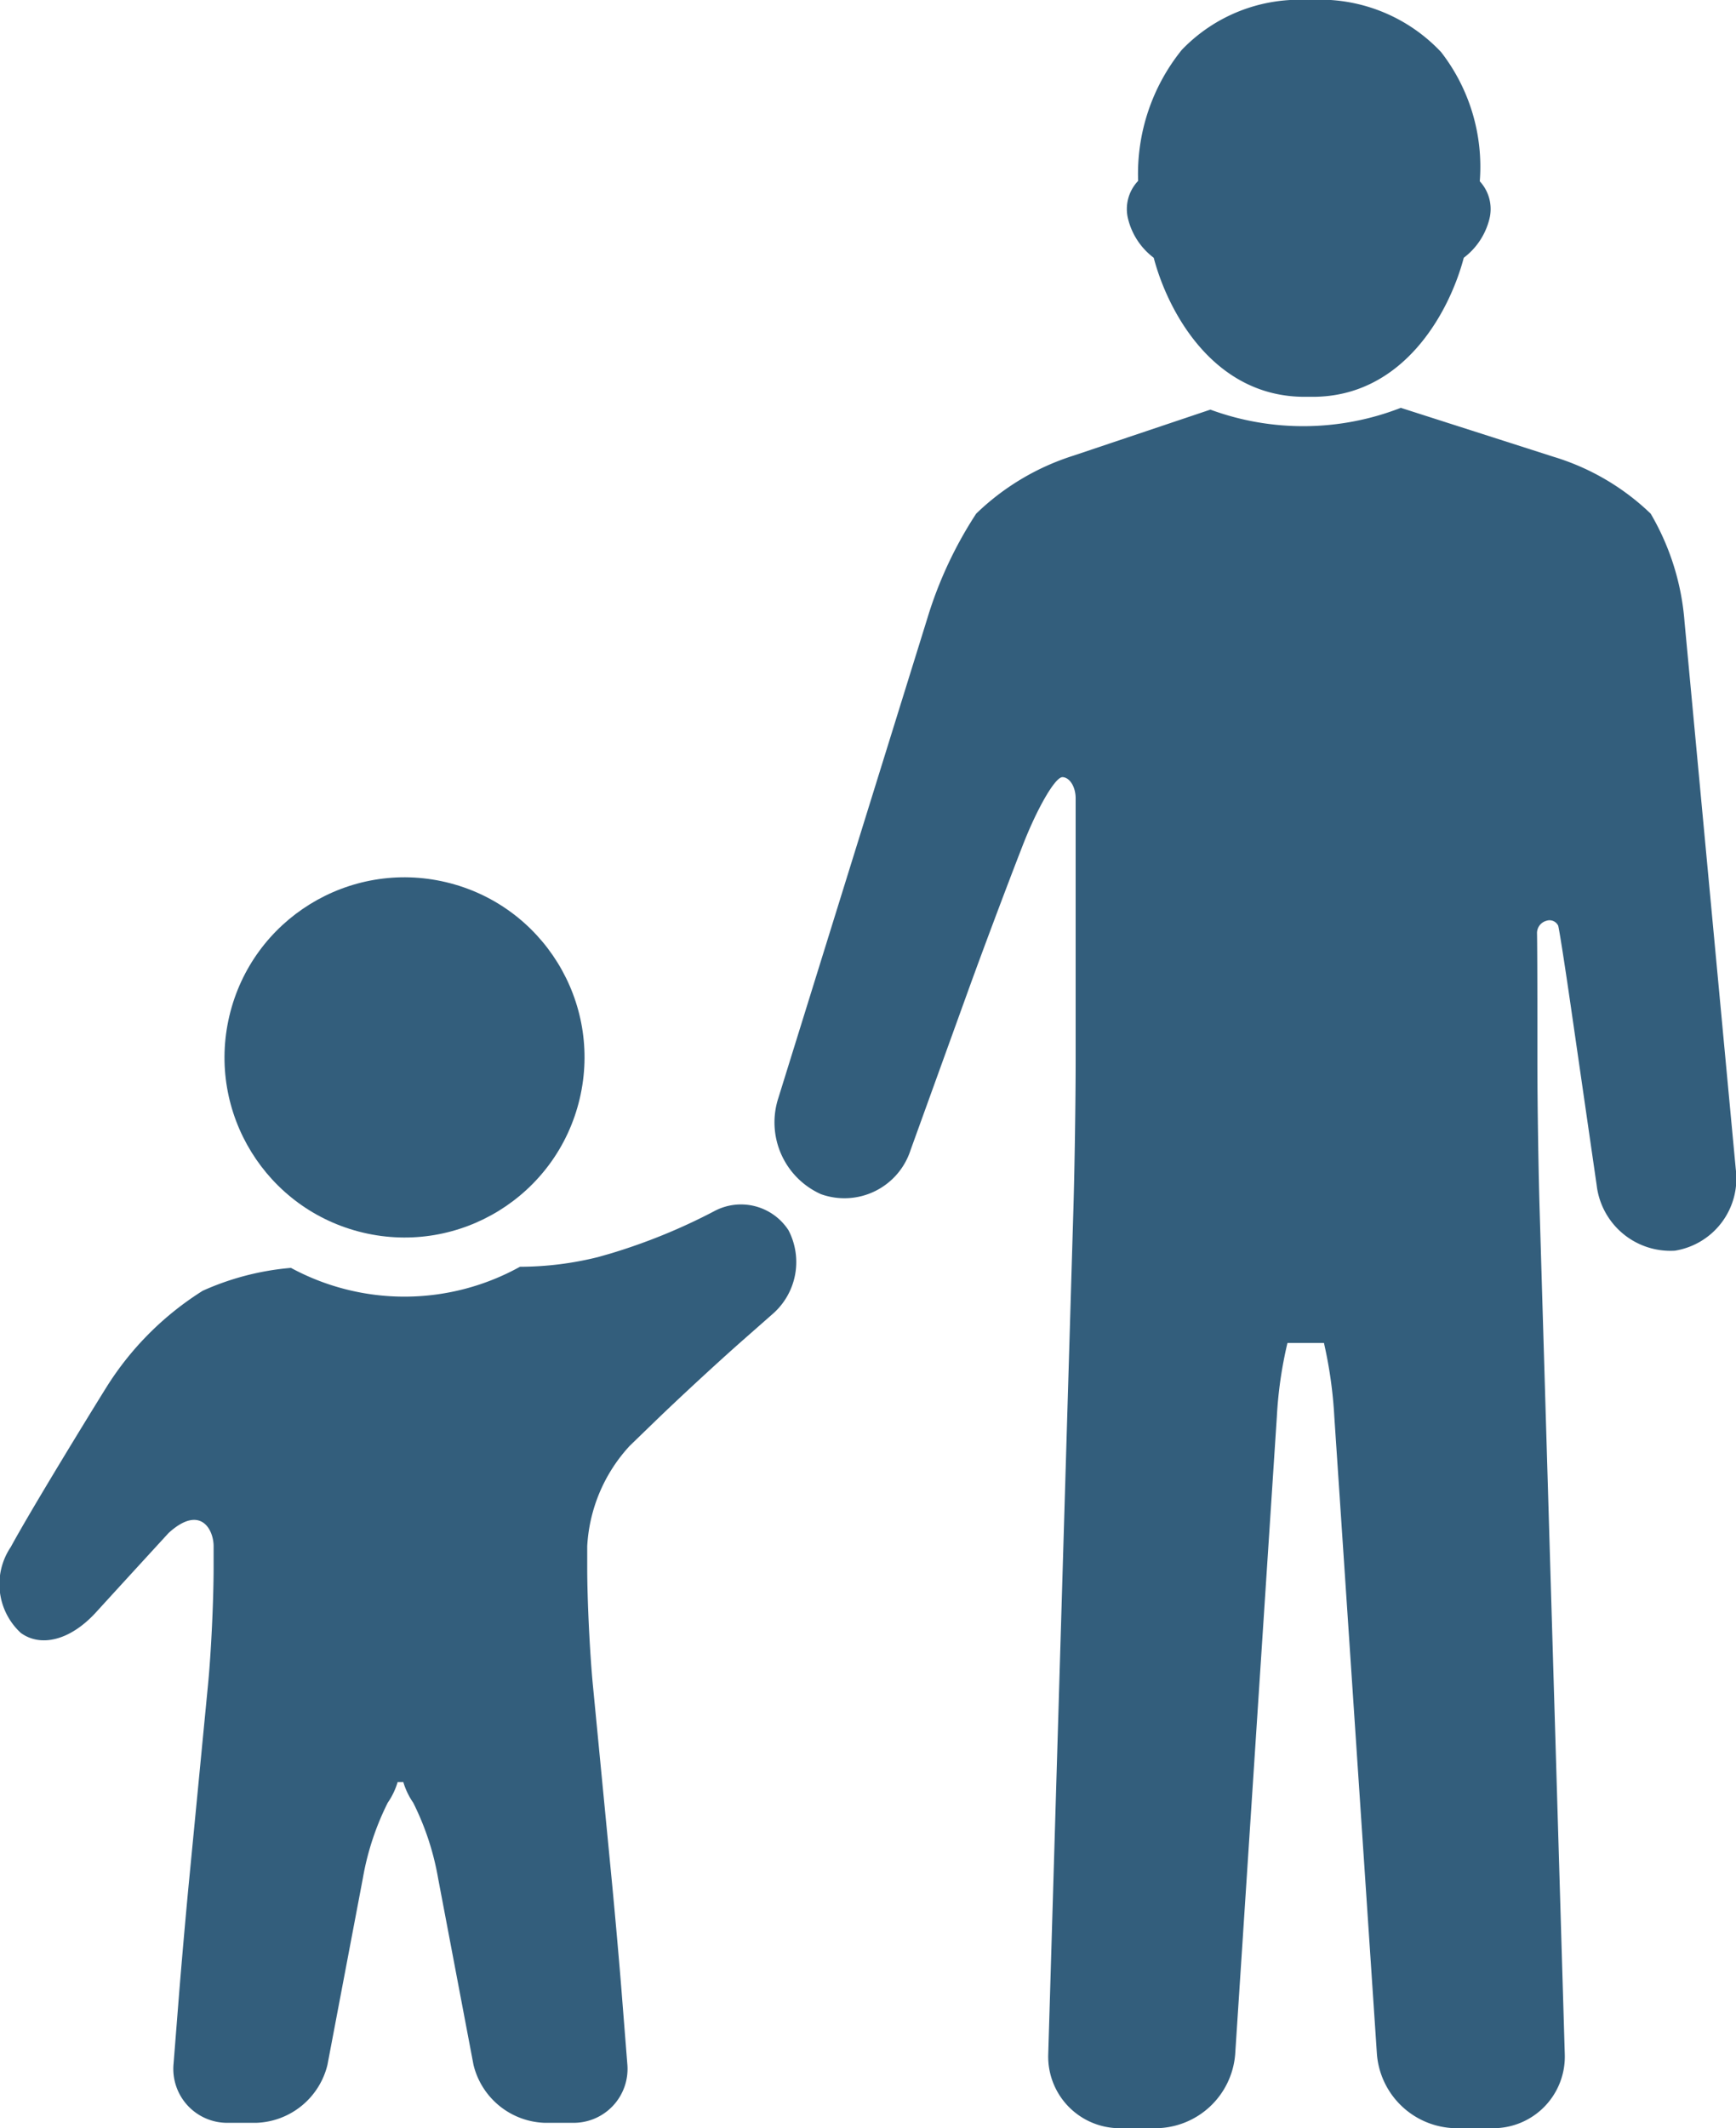 <?xml version="1.0" encoding="iso-8859-1"?><svg xmlns="http://www.w3.org/2000/svg" width="69.949" height="85.71" viewBox="0 0 69.949 85.71">
  <g id="Group_162" data-name="Group 162" transform="translate(-1447.161 -279.615)">
    <g id="Group_160" data-name="Group 160" transform="translate(1478.373 277.115)">
      <path id="Path_450" data-name="Path 450" d="M1661.029,393.172a10.114,10.114,0,0,0-1.364-4.351,9.683,9.683,0,0,0-3.924-2.294l-6.144-1.968a10.836,10.836,0,0,1-7.673.072l-5.526,1.856a9.943,9.943,0,0,0-3.911,2.334,16.381,16.381,0,0,0-1.972,4.23l-6,19.307a3.168,3.168,0,0,0,1.716,3.868,2.8,2.8,0,0,0,3.614-1.779l2.328-6.439c.557-1.541,1.5-4.051,2.093-5.578l.093-.24c.594-1.527,1.317-2.769,1.608-2.758s.528.392.528.85V410.83c0,1.639-.04,4.319-.089,5.957l-1.015,34.079a2.883,2.883,0,0,0,2.891,2.978h1.467a3.234,3.234,0,0,0,3.174-2.973l1.679-25.679a16.652,16.652,0,0,1,.428-2.973h1.47a17.62,17.62,0,0,1,.418,2.973l1.717,25.679a3.24,3.24,0,0,0,3.178,2.973h1.5a2.883,2.883,0,0,0,2.891-2.978l-1.015-34.079c-.049-1.638-.089-4.318-.089-5.957v-1.724c0-1.639-.007-3.164-.015-3.389a.512.512,0,0,1,.38-.5.386.386,0,0,1,.474.2c.044.158.271,1.614.506,3.236l1.043,7.207a2.992,2.992,0,0,0,3.155,2.643,2.943,2.943,0,0,0,2.452-3.272Z" transform="translate(-1624.366 -365.634)" fill="#335e7c"/>
      <path id="Path_452" data-name="Path 452" d="M3237.46,2932.638c.572,2.175,2.414,5.605,6.088,5.6h.318c3.674,0,5.516-3.43,6.087-5.6a2.8,2.8,0,0,0,1.028-1.543,1.645,1.645,0,0,0-.383-1.537,7.535,7.535,0,0,0-1.556-5.2,6.7,6.7,0,0,0-5.335-2.1,6.561,6.561,0,0,0-5.117,2.009,7.944,7.944,0,0,0-1.758,5.275,1.641,1.641,0,0,0-.4,1.553A2.8,2.8,0,0,0,3237.46,2932.638Z" transform="translate(-3222.185 -2919.757)" fill="#335e7c"/>
    </g>
    <g id="Group_161" data-name="Group 161" transform="translate(1447.161 313.477)">
      <path id="Path_451" data-name="Path 451" d="M1478.931,567.744a2.282,2.282,0,0,0-3.01-.757,23.631,23.631,0,0,1-4.176,1.7l-.485.138a13.115,13.115,0,0,1-3.148.391,9.606,9.606,0,0,1-9.227.045,10.891,10.891,0,0,0-3.555.921,12.282,12.282,0,0,0-3.873,3.873c-.694,1.111-3.054,4.959-3.859,6.443a2.673,2.673,0,0,0,.4,3.463c.789.577,1.975.33,3.038-.836s2.92-3.189,2.92-3.189c1.266-1.151,1.812-.155,1.812.533v.859c0,1.311-.1,3.451-.229,4.756l-.761,7.869c-.126,1.3-.314,3.441-.417,4.748l-.207,2.615a2.172,2.172,0,0,0,2.2,2.376h1.136a3.059,3.059,0,0,0,2.865-2.334l1.428-7.524a10.958,10.958,0,0,1,1-3.031,2.952,2.952,0,0,0,.4-.834h.229a2.948,2.948,0,0,0,.4.834,10.954,10.954,0,0,1,1,3.031l1.428,7.524a3.059,3.059,0,0,0,2.865,2.334h1.137a2.172,2.172,0,0,0,2.195-2.376l-.207-2.615c-.1-1.307-.291-3.443-.417-4.748l-.761-7.869c-.126-1.3-.23-3.445-.23-4.756v-.859a6.47,6.47,0,0,1,1.712-4.041l1.026-.993c.942-.912,2.517-2.367,3.5-3.233l1.224-1.077A2.772,2.772,0,0,0,1478.931,567.744Z" transform="translate(-1447.161 -552.061)" fill="#335e7c"/>
      <circle id="Ellipse_20" data-name="Ellipse 20" cx="7.252" cy="7.252" r="7.252" transform="translate(7.575 14.115) rotate(-76.717)" fill="#335e7c"/>
    </g>
  </g>
</svg>
